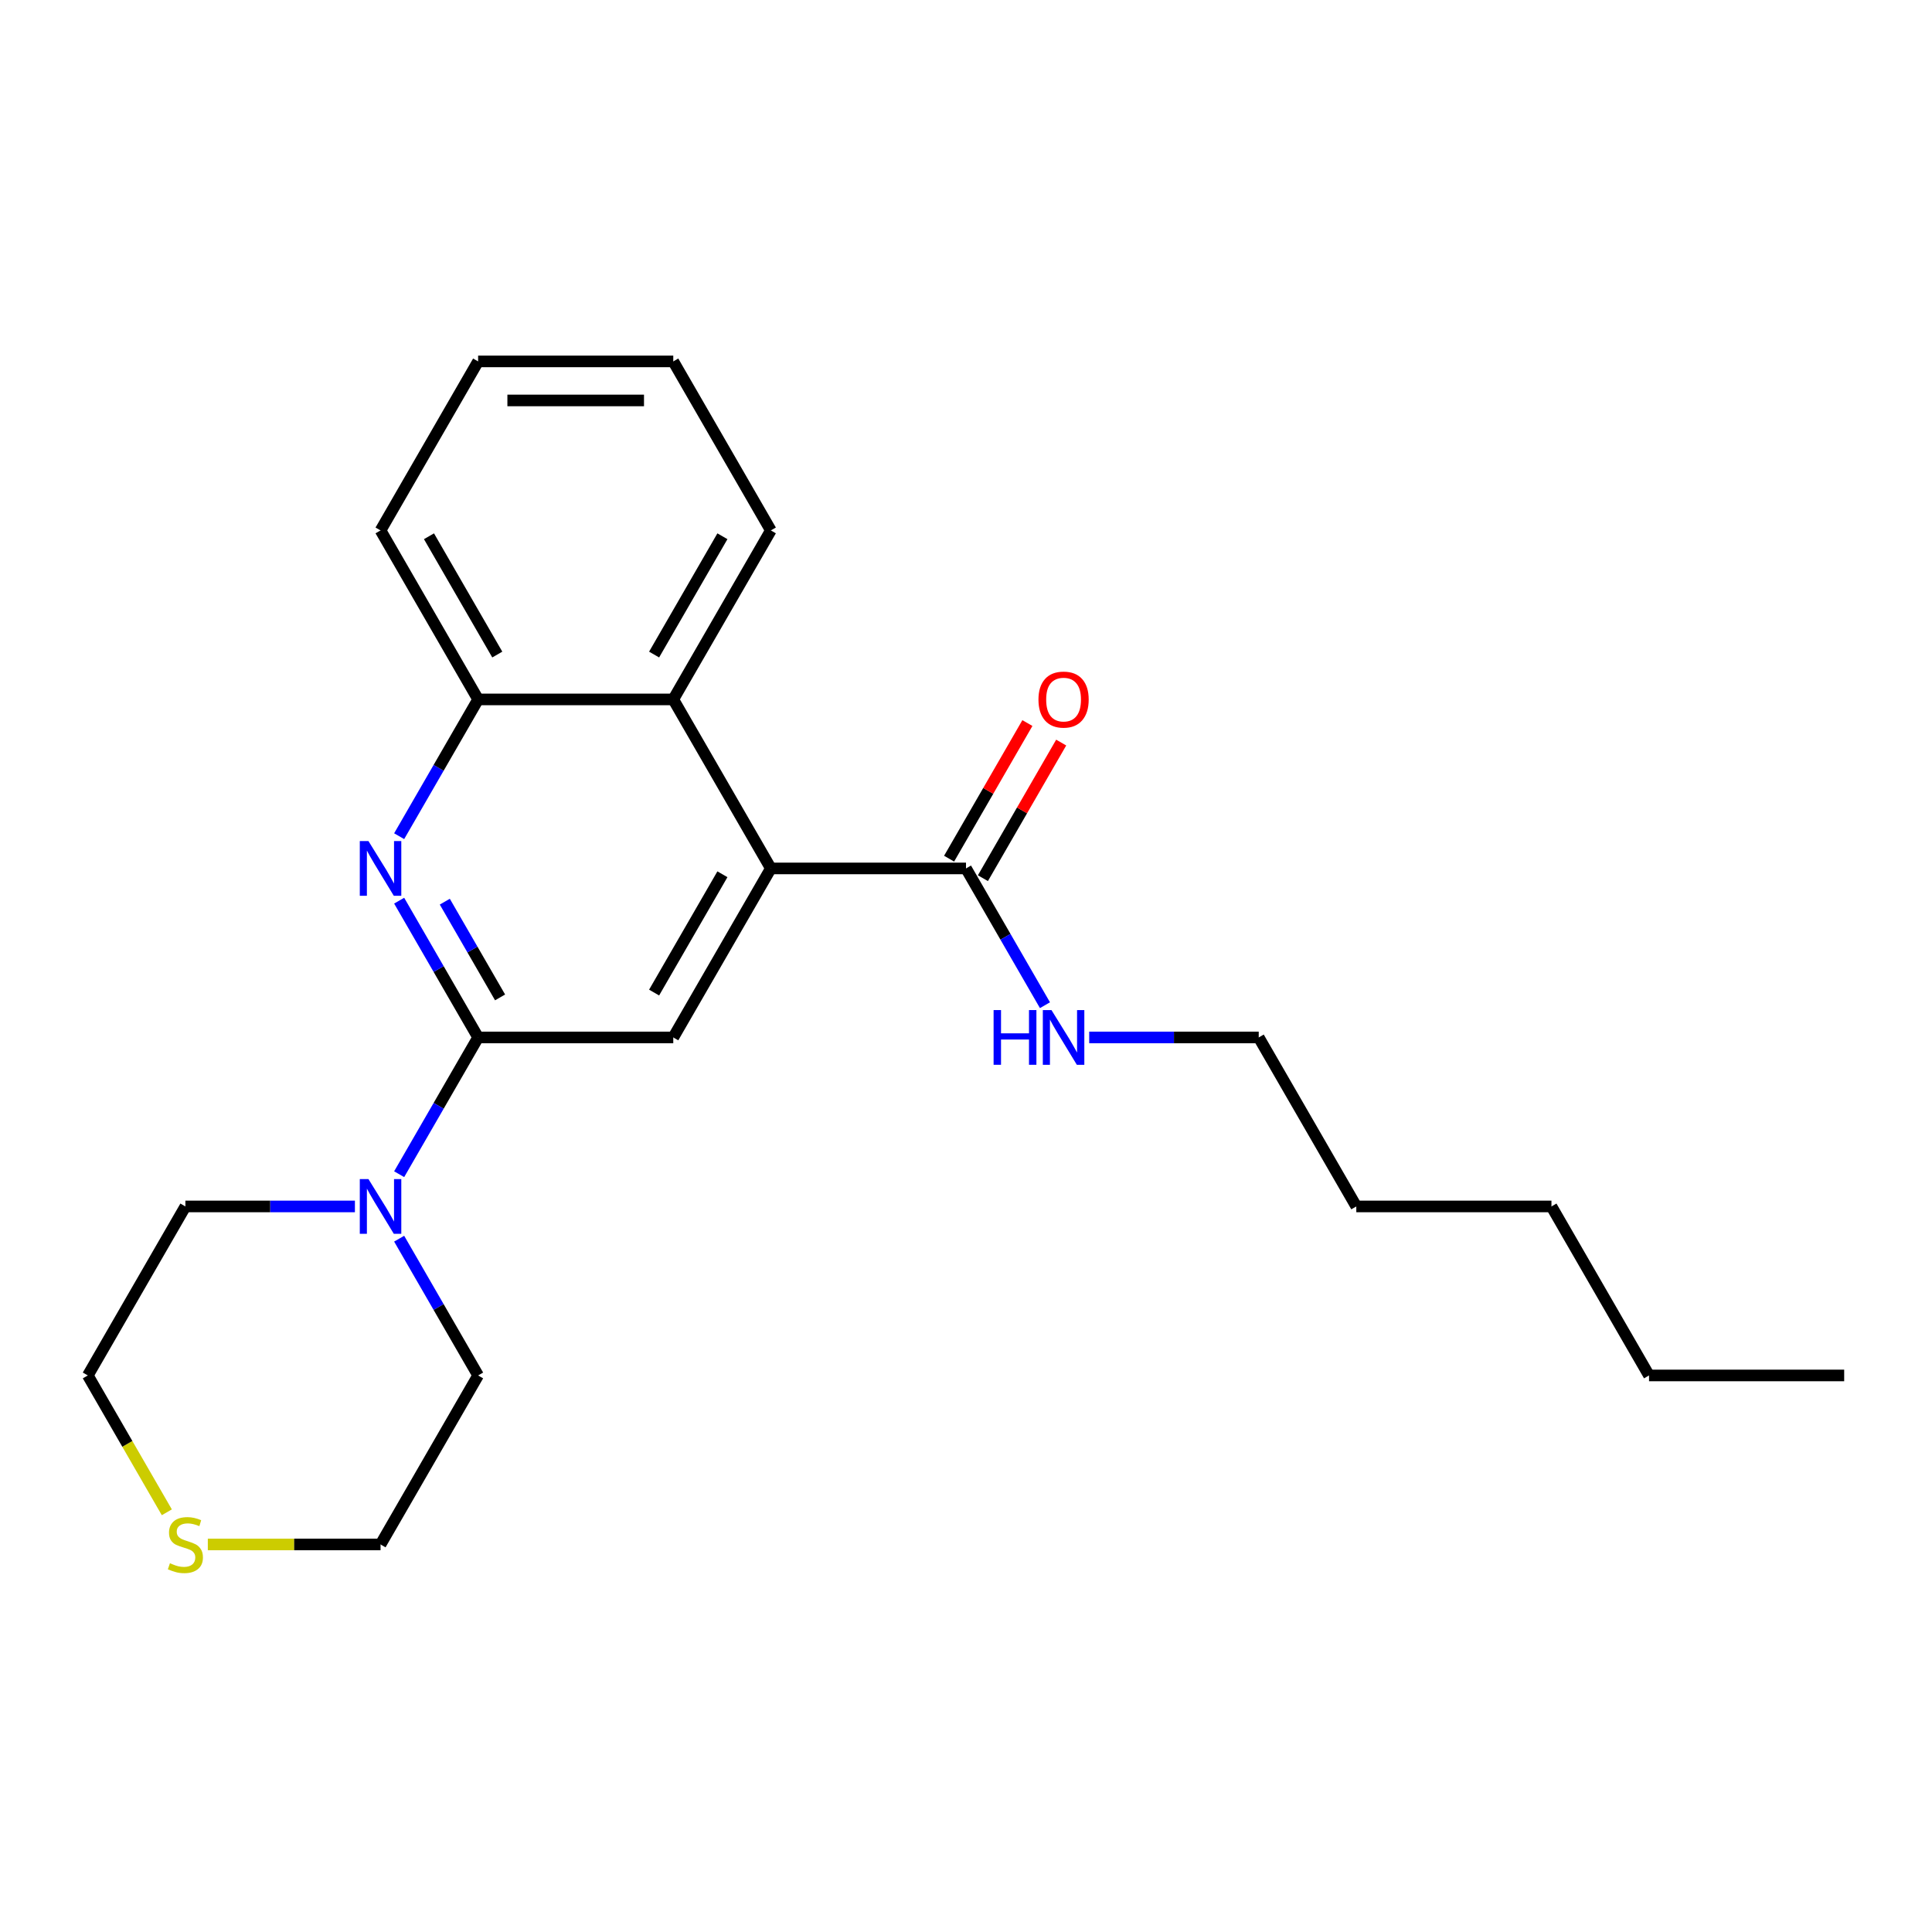 <?xml version='1.0' encoding='iso-8859-1'?>
<svg version='1.1' baseProfile='full'
              xmlns='http://www.w3.org/2000/svg'
                      xmlns:rdkit='http://www.rdkit.org/xml'
                      xmlns:xlink='http://www.w3.org/1999/xlink'
                  xml:space='preserve'
width='1000px' height='1000px' viewBox='0 0 1000 1000'>
<!-- END OF HEADER -->
<rect style='opacity:1.0;fill:#FFFFFF;stroke:none' width='1000' height='1000' x='0' y='0'> </rect>
<path class='bond-0' d='M 247.475,536.975 L 227.039,501.579' style='fill:none;fill-rule:evenodd;stroke:#000000;stroke-width:6px;stroke-linecap:butt;stroke-linejoin:miter;stroke-opacity:1' />
<path class='bond-0' d='M 227.039,501.579 L 206.603,466.183' style='fill:none;fill-rule:evenodd;stroke:#0000FF;stroke-width:6px;stroke-linecap:butt;stroke-linejoin:miter;stroke-opacity:1' />
<path class='bond-0' d='M 258.839,516.255 L 244.534,491.478' style='fill:none;fill-rule:evenodd;stroke:#000000;stroke-width:6px;stroke-linecap:butt;stroke-linejoin:miter;stroke-opacity:1' />
<path class='bond-0' d='M 244.534,491.478 L 230.229,466.701' style='fill:none;fill-rule:evenodd;stroke:#0000FF;stroke-width:6px;stroke-linecap:butt;stroke-linejoin:miter;stroke-opacity:1' />
<path class='bond-2' d='M 247.475,536.975 L 348.485,536.975' style='fill:none;fill-rule:evenodd;stroke:#000000;stroke-width:6px;stroke-linecap:butt;stroke-linejoin:miter;stroke-opacity:1' />
<path class='bond-3' d='M 247.475,536.975 L 227.039,572.371' style='fill:none;fill-rule:evenodd;stroke:#000000;stroke-width:6px;stroke-linecap:butt;stroke-linejoin:miter;stroke-opacity:1' />
<path class='bond-3' d='M 227.039,572.371 L 206.603,607.767' style='fill:none;fill-rule:evenodd;stroke:#0000FF;stroke-width:6px;stroke-linecap:butt;stroke-linejoin:miter;stroke-opacity:1' />
<path class='bond-6' d='M 206.603,432.812 L 227.039,397.416' style='fill:none;fill-rule:evenodd;stroke:#0000FF;stroke-width:6px;stroke-linecap:butt;stroke-linejoin:miter;stroke-opacity:1' />
<path class='bond-6' d='M 227.039,397.416 L 247.475,362.02' style='fill:none;fill-rule:evenodd;stroke:#000000;stroke-width:6px;stroke-linecap:butt;stroke-linejoin:miter;stroke-opacity:1' />
<path class='bond-1' d='M 398.99,449.498 L 348.485,536.975' style='fill:none;fill-rule:evenodd;stroke:#000000;stroke-width:6px;stroke-linecap:butt;stroke-linejoin:miter;stroke-opacity:1' />
<path class='bond-1' d='M 373.919,452.518 L 338.565,513.752' style='fill:none;fill-rule:evenodd;stroke:#000000;stroke-width:6px;stroke-linecap:butt;stroke-linejoin:miter;stroke-opacity:1' />
<path class='bond-4' d='M 398.99,449.498 L 500,449.498' style='fill:none;fill-rule:evenodd;stroke:#000000;stroke-width:6px;stroke-linecap:butt;stroke-linejoin:miter;stroke-opacity:1' />
<path class='bond-5' d='M 398.99,449.498 L 348.485,362.02' style='fill:none;fill-rule:evenodd;stroke:#000000;stroke-width:6px;stroke-linecap:butt;stroke-linejoin:miter;stroke-opacity:1' />
<path class='bond-10' d='M 183.704,624.452 L 139.832,624.452' style='fill:none;fill-rule:evenodd;stroke:#0000FF;stroke-width:6px;stroke-linecap:butt;stroke-linejoin:miter;stroke-opacity:1' />
<path class='bond-10' d='M 139.832,624.452 L 95.96,624.452' style='fill:none;fill-rule:evenodd;stroke:#000000;stroke-width:6px;stroke-linecap:butt;stroke-linejoin:miter;stroke-opacity:1' />
<path class='bond-11' d='M 206.603,641.138 L 227.039,676.534' style='fill:none;fill-rule:evenodd;stroke:#0000FF;stroke-width:6px;stroke-linecap:butt;stroke-linejoin:miter;stroke-opacity:1' />
<path class='bond-11' d='M 227.039,676.534 L 247.475,711.93' style='fill:none;fill-rule:evenodd;stroke:#000000;stroke-width:6px;stroke-linecap:butt;stroke-linejoin:miter;stroke-opacity:1' />
<path class='bond-8' d='M 508.748,454.548 L 529.01,419.452' style='fill:none;fill-rule:evenodd;stroke:#000000;stroke-width:6px;stroke-linecap:butt;stroke-linejoin:miter;stroke-opacity:1' />
<path class='bond-8' d='M 529.01,419.452 L 549.273,384.356' style='fill:none;fill-rule:evenodd;stroke:#FF0000;stroke-width:6px;stroke-linecap:butt;stroke-linejoin:miter;stroke-opacity:1' />
<path class='bond-8' d='M 491.252,444.447 L 511.515,409.351' style='fill:none;fill-rule:evenodd;stroke:#000000;stroke-width:6px;stroke-linecap:butt;stroke-linejoin:miter;stroke-opacity:1' />
<path class='bond-8' d='M 511.515,409.351 L 531.778,374.255' style='fill:none;fill-rule:evenodd;stroke:#FF0000;stroke-width:6px;stroke-linecap:butt;stroke-linejoin:miter;stroke-opacity:1' />
<path class='bond-9' d='M 500,449.498 L 520.436,484.894' style='fill:none;fill-rule:evenodd;stroke:#000000;stroke-width:6px;stroke-linecap:butt;stroke-linejoin:miter;stroke-opacity:1' />
<path class='bond-9' d='M 520.436,484.894 L 540.872,520.29' style='fill:none;fill-rule:evenodd;stroke:#0000FF;stroke-width:6px;stroke-linecap:butt;stroke-linejoin:miter;stroke-opacity:1' />
<path class='bond-12' d='M 348.485,362.02 L 398.99,274.543' style='fill:none;fill-rule:evenodd;stroke:#000000;stroke-width:6px;stroke-linecap:butt;stroke-linejoin:miter;stroke-opacity:1' />
<path class='bond-12' d='M 338.565,338.798 L 373.919,277.564' style='fill:none;fill-rule:evenodd;stroke:#000000;stroke-width:6px;stroke-linecap:butt;stroke-linejoin:miter;stroke-opacity:1' />
<path class='bond-23' d='M 348.485,362.02 L 247.475,362.02' style='fill:none;fill-rule:evenodd;stroke:#000000;stroke-width:6px;stroke-linecap:butt;stroke-linejoin:miter;stroke-opacity:1' />
<path class='bond-13' d='M 247.475,362.02 L 196.97,274.543' style='fill:none;fill-rule:evenodd;stroke:#000000;stroke-width:6px;stroke-linecap:butt;stroke-linejoin:miter;stroke-opacity:1' />
<path class='bond-13' d='M 257.394,338.798 L 222.041,277.564' style='fill:none;fill-rule:evenodd;stroke:#000000;stroke-width:6px;stroke-linecap:butt;stroke-linejoin:miter;stroke-opacity:1' />
<path class='bond-7' d='M 86.35,782.762 L 65.902,747.346' style='fill:none;fill-rule:evenodd;stroke:#CCCC00;stroke-width:6px;stroke-linecap:butt;stroke-linejoin:miter;stroke-opacity:1' />
<path class='bond-7' d='M 65.902,747.346 L 45.455,711.93' style='fill:none;fill-rule:evenodd;stroke:#000000;stroke-width:6px;stroke-linecap:butt;stroke-linejoin:miter;stroke-opacity:1' />
<path class='bond-24' d='M 107.565,799.407 L 152.267,799.407' style='fill:none;fill-rule:evenodd;stroke:#CCCC00;stroke-width:6px;stroke-linecap:butt;stroke-linejoin:miter;stroke-opacity:1' />
<path class='bond-24' d='M 152.267,799.407 L 196.97,799.407' style='fill:none;fill-rule:evenodd;stroke:#000000;stroke-width:6px;stroke-linecap:butt;stroke-linejoin:miter;stroke-opacity:1' />
<path class='bond-16' d='M 563.77,536.975 L 607.643,536.975' style='fill:none;fill-rule:evenodd;stroke:#0000FF;stroke-width:6px;stroke-linecap:butt;stroke-linejoin:miter;stroke-opacity:1' />
<path class='bond-16' d='M 607.643,536.975 L 651.515,536.975' style='fill:none;fill-rule:evenodd;stroke:#000000;stroke-width:6px;stroke-linecap:butt;stroke-linejoin:miter;stroke-opacity:1' />
<path class='bond-15' d='M 95.96,624.452 L 45.455,711.93' style='fill:none;fill-rule:evenodd;stroke:#000000;stroke-width:6px;stroke-linecap:butt;stroke-linejoin:miter;stroke-opacity:1' />
<path class='bond-14' d='M 247.475,711.93 L 196.97,799.407' style='fill:none;fill-rule:evenodd;stroke:#000000;stroke-width:6px;stroke-linecap:butt;stroke-linejoin:miter;stroke-opacity:1' />
<path class='bond-20' d='M 398.99,274.543 L 348.485,187.066' style='fill:none;fill-rule:evenodd;stroke:#000000;stroke-width:6px;stroke-linecap:butt;stroke-linejoin:miter;stroke-opacity:1' />
<path class='bond-21' d='M 196.97,274.543 L 247.475,187.066' style='fill:none;fill-rule:evenodd;stroke:#000000;stroke-width:6px;stroke-linecap:butt;stroke-linejoin:miter;stroke-opacity:1' />
<path class='bond-17' d='M 651.515,536.975 L 702.02,624.452' style='fill:none;fill-rule:evenodd;stroke:#000000;stroke-width:6px;stroke-linecap:butt;stroke-linejoin:miter;stroke-opacity:1' />
<path class='bond-19' d='M 702.02,624.452 L 803.03,624.452' style='fill:none;fill-rule:evenodd;stroke:#000000;stroke-width:6px;stroke-linecap:butt;stroke-linejoin:miter;stroke-opacity:1' />
<path class='bond-18' d='M 853.535,711.93 L 803.03,624.452' style='fill:none;fill-rule:evenodd;stroke:#000000;stroke-width:6px;stroke-linecap:butt;stroke-linejoin:miter;stroke-opacity:1' />
<path class='bond-22' d='M 853.535,711.93 L 954.545,711.93' style='fill:none;fill-rule:evenodd;stroke:#000000;stroke-width:6px;stroke-linecap:butt;stroke-linejoin:miter;stroke-opacity:1' />
<path class='bond-25' d='M 348.485,187.066 L 247.475,187.066' style='fill:none;fill-rule:evenodd;stroke:#000000;stroke-width:6px;stroke-linecap:butt;stroke-linejoin:miter;stroke-opacity:1' />
<path class='bond-25' d='M 333.333,207.268 L 262.626,207.268' style='fill:none;fill-rule:evenodd;stroke:#000000;stroke-width:6px;stroke-linecap:butt;stroke-linejoin:miter;stroke-opacity:1' />
<path  class='atom-1' d='M 190.71 435.338
L 199.99 450.338
Q 200.91 451.818, 202.39 454.498
Q 203.87 457.178, 203.95 457.338
L 203.95 435.338
L 207.71 435.338
L 207.71 463.658
L 203.83 463.658
L 193.87 447.258
Q 192.71 445.338, 191.47 443.138
Q 190.27 440.938, 189.91 440.258
L 189.91 463.658
L 186.23 463.658
L 186.23 435.338
L 190.71 435.338
' fill='#0000FF'/>
<path  class='atom-4' d='M 190.71 610.292
L 199.99 625.292
Q 200.91 626.772, 202.39 629.452
Q 203.87 632.132, 203.95 632.292
L 203.95 610.292
L 207.71 610.292
L 207.71 638.612
L 203.83 638.612
L 193.87 622.212
Q 192.71 620.292, 191.47 618.092
Q 190.27 615.892, 189.91 615.212
L 189.91 638.612
L 186.23 638.612
L 186.23 610.292
L 190.71 610.292
' fill='#0000FF'/>
<path  class='atom-8' d='M 87.96 809.127
Q 88.28 809.247, 89.6 809.807
Q 90.92 810.367, 92.36 810.727
Q 93.84 811.047, 95.28 811.047
Q 97.96 811.047, 99.52 809.767
Q 101.08 808.447, 101.08 806.167
Q 101.08 804.607, 100.28 803.647
Q 99.52 802.687, 98.32 802.167
Q 97.12 801.647, 95.12 801.047
Q 92.6 800.287, 91.08 799.567
Q 89.6 798.847, 88.52 797.327
Q 87.48 795.807, 87.48 793.247
Q 87.48 789.687, 89.88 787.487
Q 92.32 785.287, 97.12 785.287
Q 100.4 785.287, 104.12 786.847
L 103.2 789.927
Q 99.8 788.527, 97.24 788.527
Q 94.48 788.527, 92.96 789.687
Q 91.44 790.807, 91.48 792.767
Q 91.48 794.287, 92.24 795.207
Q 93.04 796.127, 94.16 796.647
Q 95.32 797.167, 97.24 797.767
Q 99.8 798.567, 101.32 799.367
Q 102.84 800.167, 103.92 801.807
Q 105.04 803.407, 105.04 806.167
Q 105.04 810.087, 102.4 812.207
Q 99.8 814.287, 95.44 814.287
Q 92.92 814.287, 91 813.727
Q 89.12 813.207, 86.88 812.287
L 87.96 809.127
' fill='#CCCC00'/>
<path  class='atom-9' d='M 537.505 362.1
Q 537.505 355.3, 540.865 351.5
Q 544.225 347.7, 550.505 347.7
Q 556.785 347.7, 560.145 351.5
Q 563.505 355.3, 563.505 362.1
Q 563.505 368.98, 560.105 372.9
Q 556.705 376.78, 550.505 376.78
Q 544.265 376.78, 540.865 372.9
Q 537.505 369.02, 537.505 362.1
M 550.505 373.58
Q 554.825 373.58, 557.145 370.7
Q 559.505 367.78, 559.505 362.1
Q 559.505 356.54, 557.145 353.74
Q 554.825 350.9, 550.505 350.9
Q 546.185 350.9, 543.825 353.7
Q 541.505 356.5, 541.505 362.1
Q 541.505 367.82, 543.825 370.7
Q 546.185 373.58, 550.505 373.58
' fill='#FF0000'/>
<path  class='atom-10' d='M 514.285 522.815
L 518.125 522.815
L 518.125 534.855
L 532.605 534.855
L 532.605 522.815
L 536.445 522.815
L 536.445 551.135
L 532.605 551.135
L 532.605 538.055
L 518.125 538.055
L 518.125 551.135
L 514.285 551.135
L 514.285 522.815
' fill='#0000FF'/>
<path  class='atom-10' d='M 544.245 522.815
L 553.525 537.815
Q 554.445 539.295, 555.925 541.975
Q 557.405 544.655, 557.485 544.815
L 557.485 522.815
L 561.245 522.815
L 561.245 551.135
L 557.365 551.135
L 547.405 534.735
Q 546.245 532.815, 545.005 530.615
Q 543.805 528.415, 543.445 527.735
L 543.445 551.135
L 539.765 551.135
L 539.765 522.815
L 544.245 522.815
' fill='#0000FF'/>
</svg>
